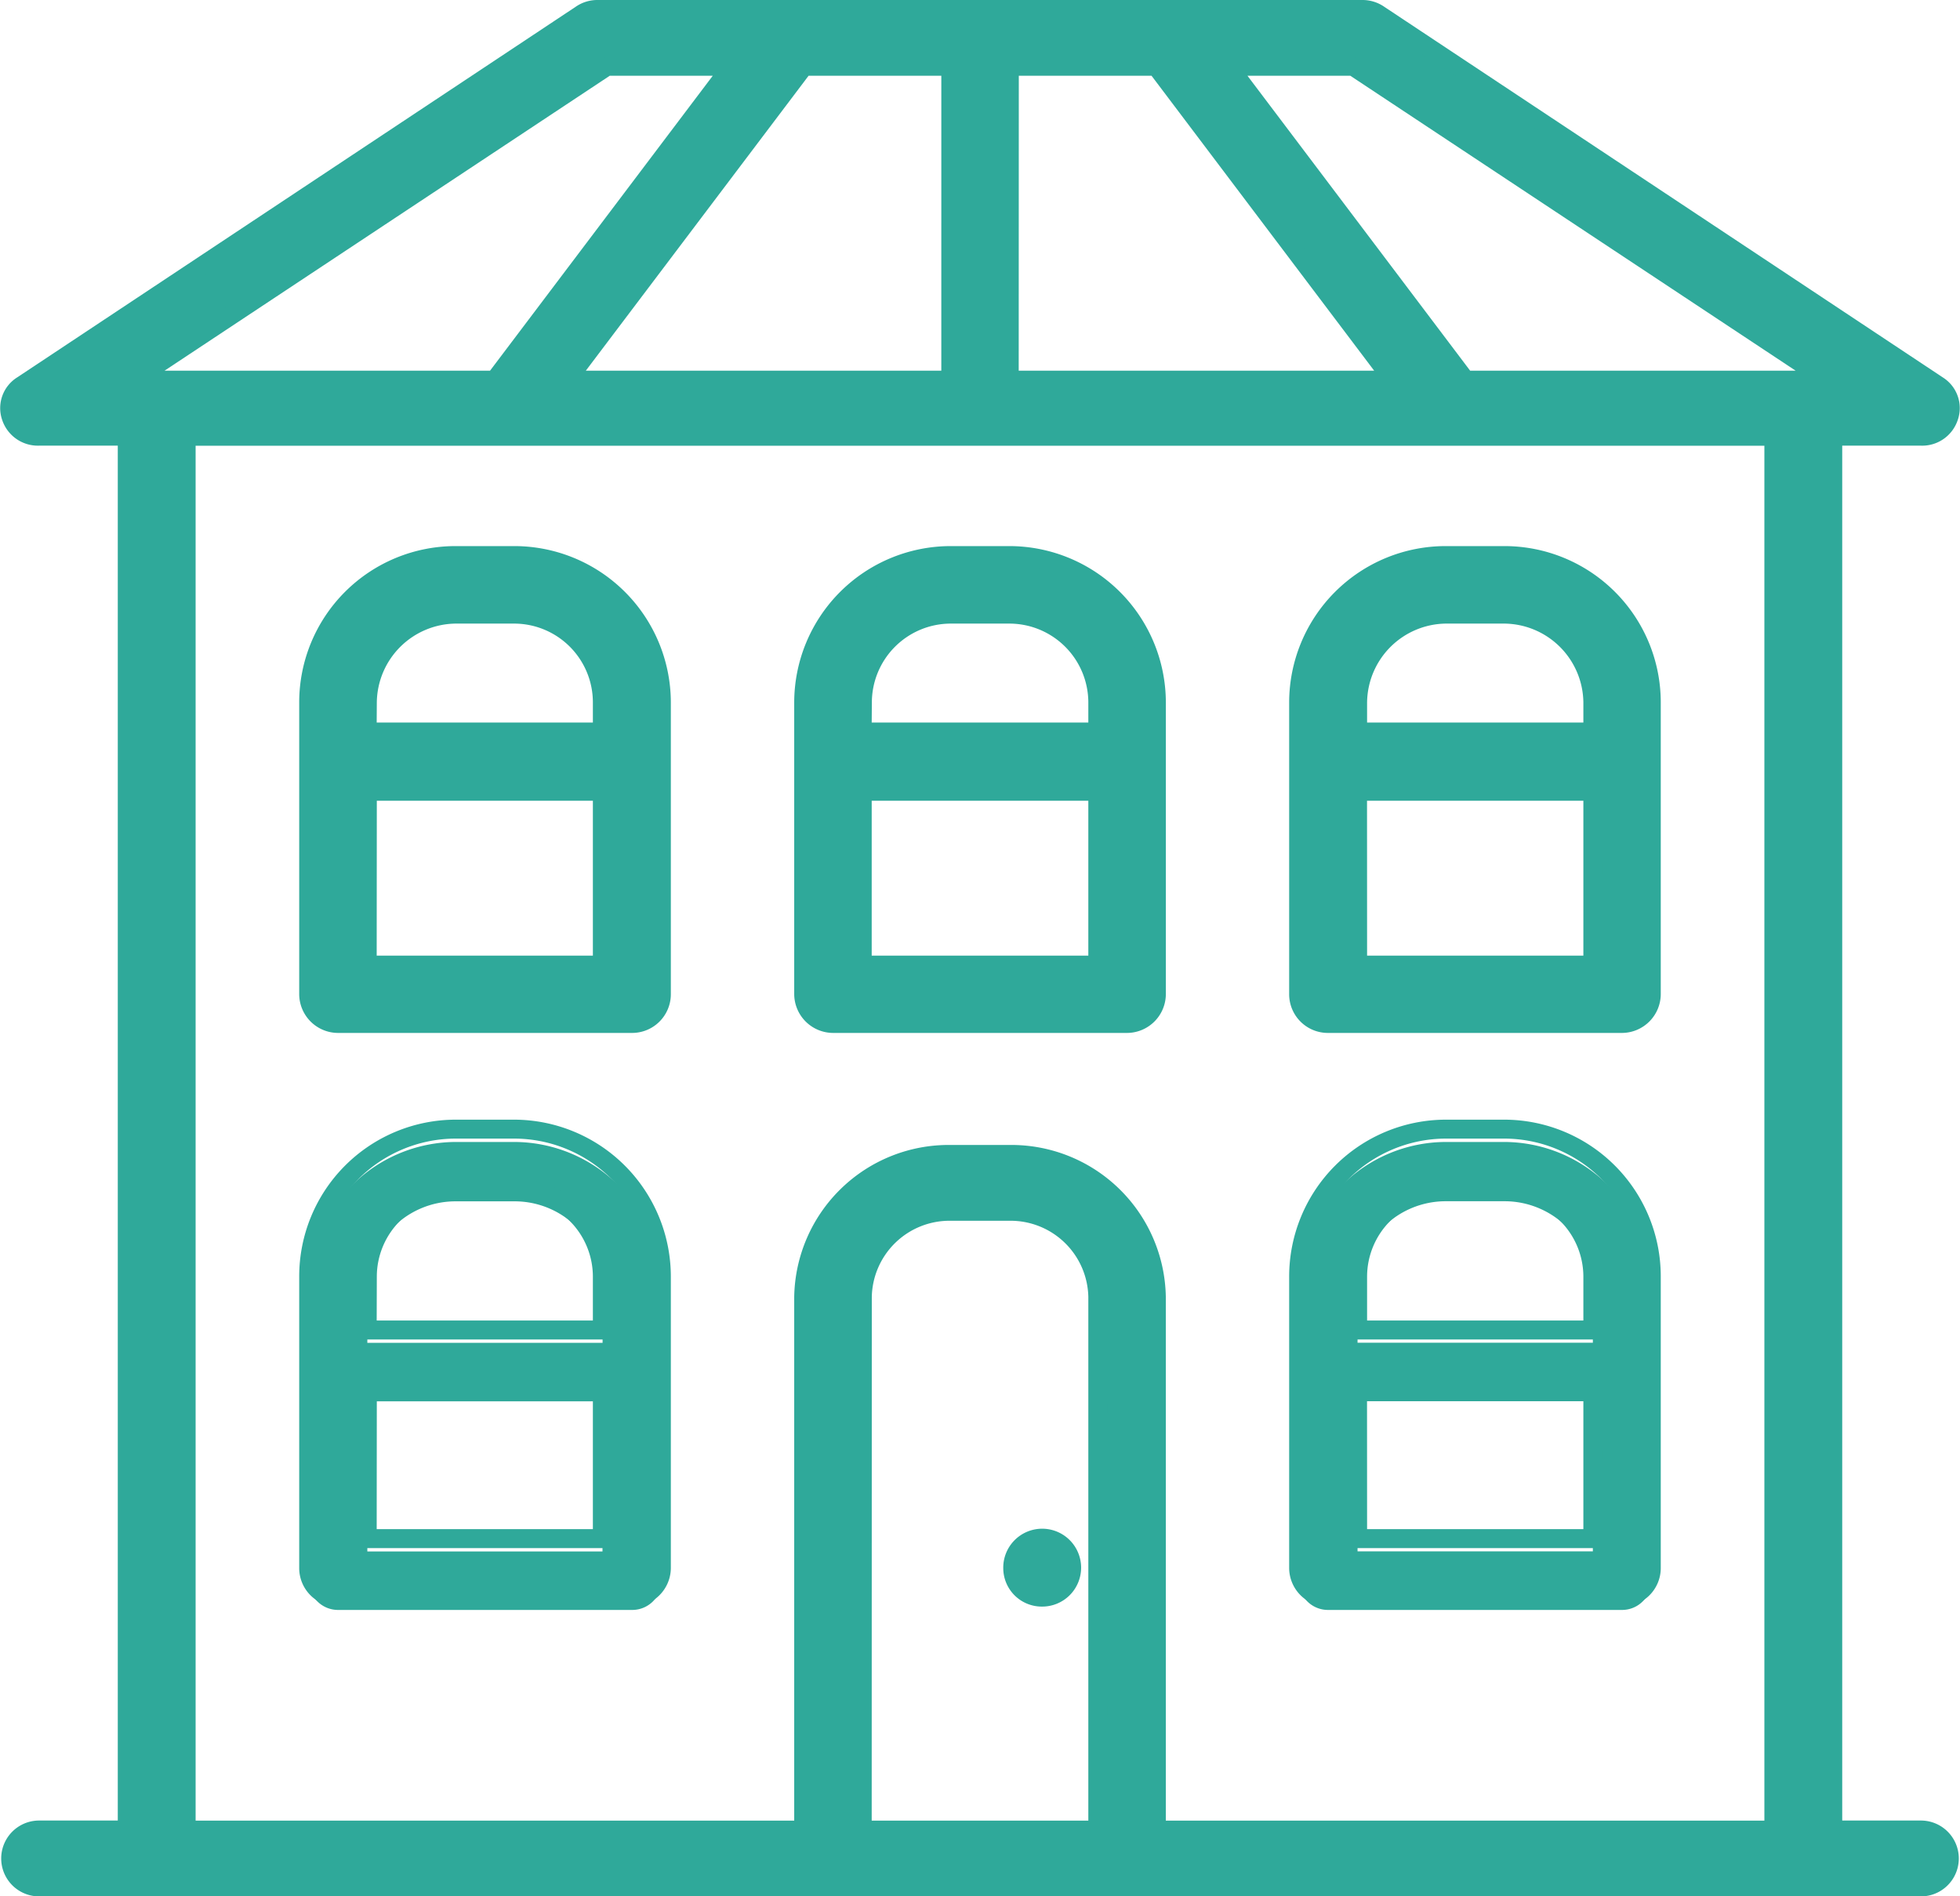 <svg xmlns="http://www.w3.org/2000/svg" width="62.022" height="60"><g data-name="Group 63021" fill="#2fa99a"><path data-name="Path 257495" d="M32.971 48.681a.925.925 0 10.939.939.929.929 0 00-.939-.939"/><path data-name="Path 257496" d="M32.972 50.831a1.219 1.219 0 01-1.225-1.21 1.232 1.232 0 111.225 1.21m0-1.85a.625.625 0 10.639.64.633.633 0 00-.639-.64"/><path data-name="Path 257497" d="M31.936 17.575h-1.85a4.664 4.664 0 00-4.655 4.641v9.223a.929.929 0 00.928.939h9.308a.928.928 0 00.924-.939v-9.223a4.664 4.664 0 00-4.655-4.641m-1.85 1.85h1.85a2.811 2.811 0 012.8 2.791v.939h-7.452v-.939a2.81 2.81 0 012.8-2.791m-2.8 5.608h7.455v5.5h-7.455z"/><path data-name="Path 257498" d="M35.667 32.681h-9.308a1.234 1.234 0 01-1.227-1.239v-9.223a4.954 4.954 0 014.955-4.941h1.85a4.954 4.954 0 014.955 4.941v9.223a1.233 1.233 0 01-1.225 1.239m-5.58-14.8a4.354 4.354 0 00-4.356 4.341v9.223a.629.629 0 00.628.64h9.308a.626.626 0 00.625-.64v-9.223a4.354 4.354 0 00-4.355-4.341zm4.952 12.954h-8.055v-6.1h8.055zm-7.455-.6h6.855v-4.9h-6.855zm7.455-6.774h-8.055v-1.239a3.1 3.1 0 013.1-3.091h1.85a3.1 3.1 0 013.1 3.091zm-7.455-.6h6.855v-.639a2.5 2.5 0 00-2.5-2.492h-1.85a2.5 2.5 0 00-2.5 2.492z"/><path data-name="Path 257499" d="M16.276 17.575h-1.864a4.661 4.661 0 00-4.641 4.641v9.223a.928.928 0 00.925.939h9.3a.931.931 0 00.938-.939v-9.223a4.664 4.664 0 00-4.655-4.641m-1.864 1.85h1.864a2.8 2.8 0 012.789 2.791v.939h-7.444v-.939a2.808 2.808 0 012.788-2.791m-2.788 5.608h7.441v5.5h-7.441z"/><path data-name="Path 257500" d="M19.992 32.681h-9.3a1.232 1.232 0 01-1.224-1.239v-9.223a4.946 4.946 0 014.94-4.941h1.865a4.954 4.954 0 014.955 4.941v9.223a1.226 1.226 0 01-1.24 1.239m-5.58-14.8a4.347 4.347 0 00-4.341 4.341v9.223a.627.627 0 00.625.64h9.3a.634.634 0 00.64-.64v-9.223a4.354 4.354 0 00-4.355-4.341zm4.952 12.954h-8.04v-6.1h8.04zm-7.44-.6h6.841v-4.9h-6.837zm7.44-6.774h-8.04v-1.239a3.092 3.092 0 013.088-3.091h1.865a3.092 3.092 0 013.087 3.091zm-7.44-.6h6.841v-.639a2.493 2.493 0 00-2.488-2.492h-1.861a2.524 2.524 0 00-2.488 2.492z"/><path data-name="Path 257501" d="M47.61 17.575h-1.862a4.661 4.661 0 00-4.652 4.641v9.223a.93.93 0 00.939.939h9.294a.928.928 0 00.924-.939v-9.223a4.659 4.659 0 00-4.641-4.641m-1.864 1.85h1.864a2.811 2.811 0 012.792 2.791v.939h-7.446v-.939a2.807 2.807 0 012.79-2.791m-2.788 5.608h7.444v5.5h-7.446z"/><path data-name="Path 257502" d="M51.326 32.681h-9.293a1.225 1.225 0 01-1.239-1.239v-9.223a4.953 4.953 0 014.954-4.941h1.865a4.946 4.946 0 014.94 4.941v9.223a1.233 1.233 0 01-1.225 1.239m-5.58-14.8a4.352 4.352 0 00-4.352 4.341v9.223a.633.633 0 00.639.64h9.293a.626.626 0 00.625-.64v-9.223a4.346 4.346 0 00-4.34-4.341zm4.955 12.954h-8.045v-6.1h8.043zm-7.443-.6h6.844v-4.9h-6.846zm7.443-6.774h-8.045v-1.239a3.092 3.092 0 013.09-3.094h1.865a3.093 3.093 0 013.09 3.091zm-7.443-.6h6.844v-.639a2.525 2.525 0 00-2.491-2.492h-1.865a2.524 2.524 0 00-2.488 2.492z"/><path data-name="Path 257503" d="M47.61 36.131h-1.862a4.668 4.668 0 00-4.652 4.669v9.226a.926.926 0 00.939.911h9.294a.924.924 0 00.924-.911V40.8a4.666 4.666 0 00-4.641-4.669m-1.864 1.875h1.864a2.794 2.794 0 012.792 2.791v1.686h-7.446v-1.686a2.79 2.79 0 012.79-2.791m-2.788 6.327h7.444v4.751h-7.446z"/><path data-name="Path 257504" d="M51.326 50.83h-9.293a1.226 1.226 0 01-1.239-1.21v-9.226a4.966 4.966 0 014.954-4.969h1.865a4.96 4.96 0 014.94 4.969v9.226a1.219 1.219 0 01-1.225 1.21m-5.58-14.806a4.367 4.367 0 00-4.352 4.37v9.226a.625.625 0 00.639.61h9.293a.626.626 0 00.625-.61v-9.226a4.361 4.361 0 00-4.34-4.37zm4.955 12.956h-8.045v-5.351h8.043zm-7.443-.6h6.844v-4.151h-6.846zm7.443-6h-8.045v-1.986a3.093 3.093 0 013.09-3.094h1.865a3.094 3.094 0 013.09 3.092zm-7.443-.6h6.844v-1.386a2.494 2.494 0 00-2.491-2.492h-1.865a2.493 2.493 0 00-2.488 2.492z"/><path data-name="Path 257505" d="M16.276 36.131h-1.864A4.668 4.668 0 009.771 40.8v9.226a.925.925 0 00.925.911h9.3a.927.927 0 00.938-.911V40.8a4.671 4.671 0 00-4.655-4.669m-1.864 1.878h1.864a2.782 2.782 0 012.789 2.791v1.686h-7.444V40.8a2.791 2.791 0 012.788-2.791m-2.788 6.327h7.441v4.751h-7.441z"/><path data-name="Path 257506" d="M19.992 50.83h-9.3a1.218 1.218 0 01-1.224-1.21v-9.226a4.96 4.96 0 014.94-4.969h1.865a4.968 4.968 0 014.955 4.969v9.226a1.227 1.227 0 01-1.24 1.21m-5.58-14.806a4.361 4.361 0 00-4.341 4.37v9.226a.626.626 0 00.625.61h9.3a.626.626 0 00.64-.61v-9.226a4.368 4.368 0 00-4.355-4.37zM19.36 48.98h-8.04v-5.351h8.04zm-7.44-.6h6.841v-4.151h-6.837zm7.44-6h-8.04v-1.986a3.093 3.093 0 013.088-3.092h1.865a3.092 3.092 0 013.087 3.092zm-7.44-.6h6.841v-1.386a2.493 2.493 0 00-2.488-2.492h-1.861a2.493 2.493 0 00-2.488 2.492z"/><path data-name="Path 257507" d="M60.784 57.884h-2.789V13.816h2.789a.894.894 0 00.885-.616.872.872 0 00-.359-1.015L43.633.46a.9.9 0 00-.526-.16H18.915a.908.908 0 00-.527.16L.712 12.185A.871.871 0 00.353 13.2a.893.893 0 00.885.616h2.789v44.068H1.238a.909.909 0 100 1.816h59.546a.909.909 0 100-1.816m-3-45.86H46.368l-7.486-9.909h3.937zm-13.714 0H31.936V2.115h4.655zM30.081 2.115v9.911H17.948l7.484-9.909zm-10.883 0h3.937l-7.481 9.911H4.233zm8.08 55.769V41.026a2.75 2.75 0 012.8-2.7h1.85a2.75 2.75 0 012.8 2.7v16.853zm9.308 0V41.026a4.6 4.6 0 00-4.655-4.515h-1.85a4.6 4.6 0 00-4.65 4.515v16.853H5.891V13.816h50.24v44.068z"/><path data-name="Path 257508" d="M60.784 60H1.238a1.2 1.2 0 110-2.4h2.489V14.1H1.238a1.191 1.191 0 01-1.173-.825 1.147 1.147 0 01.487-1.34L18.219.213a1.2 1.2 0 01.7-.213h24.188a1.21 1.21 0 01.7.217l17.671 11.724a1.146 1.146 0 01.474 1.343 1.185 1.185 0 01-1.17.816h-2.487v43.5h2.489a1.2 1.2 0 110 2.4M1.238 58.183a.619.619 0 100 1.237h59.546a.619.619 0 100-1.237h-3.089V13.52h3.089a.6.6 0 00.364-1.1L43.464.686a.607.607 0 00-.357-.11H18.915a.608.608 0 00-.352.107L.883 12.415a.6.6 0 00.355 1.1h3.089v44.663zm55.194 0h-20.14V41.035a4.3 4.3 0 00-4.356-4.227h-1.849a4.3 4.3 0 00-4.356 4.227v17.148H5.591V13.52h50.841zm-19.541-.58h18.941v-43.5H6.19v43.5h18.942V41.034a4.888 4.888 0 014.955-4.808h1.849a4.888 4.888 0 014.955 4.808zm-1.852.58h-8.055V41.035a3.052 3.052 0 013.1-2.991h1.849a3.052 3.052 0 013.1 2.991zm-7.455-.58h6.855V41.034a2.461 2.461 0 00-2.5-2.41h-1.852a2.461 2.461 0 00-2.5 2.41zm31.175-45.295H46.217L38.292 1.815h4.62l.077.05zm-12.238-.58h10.3L42.728 2.396h-3.254zm-1.855.58H31.637V1.815h5.111zm-12.43-.58h11.248l-7.045-9.332h-4.2zm-1.849.58H17.356l7.923-10.493h5.108zm-11.849-.58h11.249V2.396h-4.2zm-2.731.58H3.264L19.11 1.815h4.621zm-10.6-.58h10.3l7.048-9.332h-3.259z"/></g></svg>